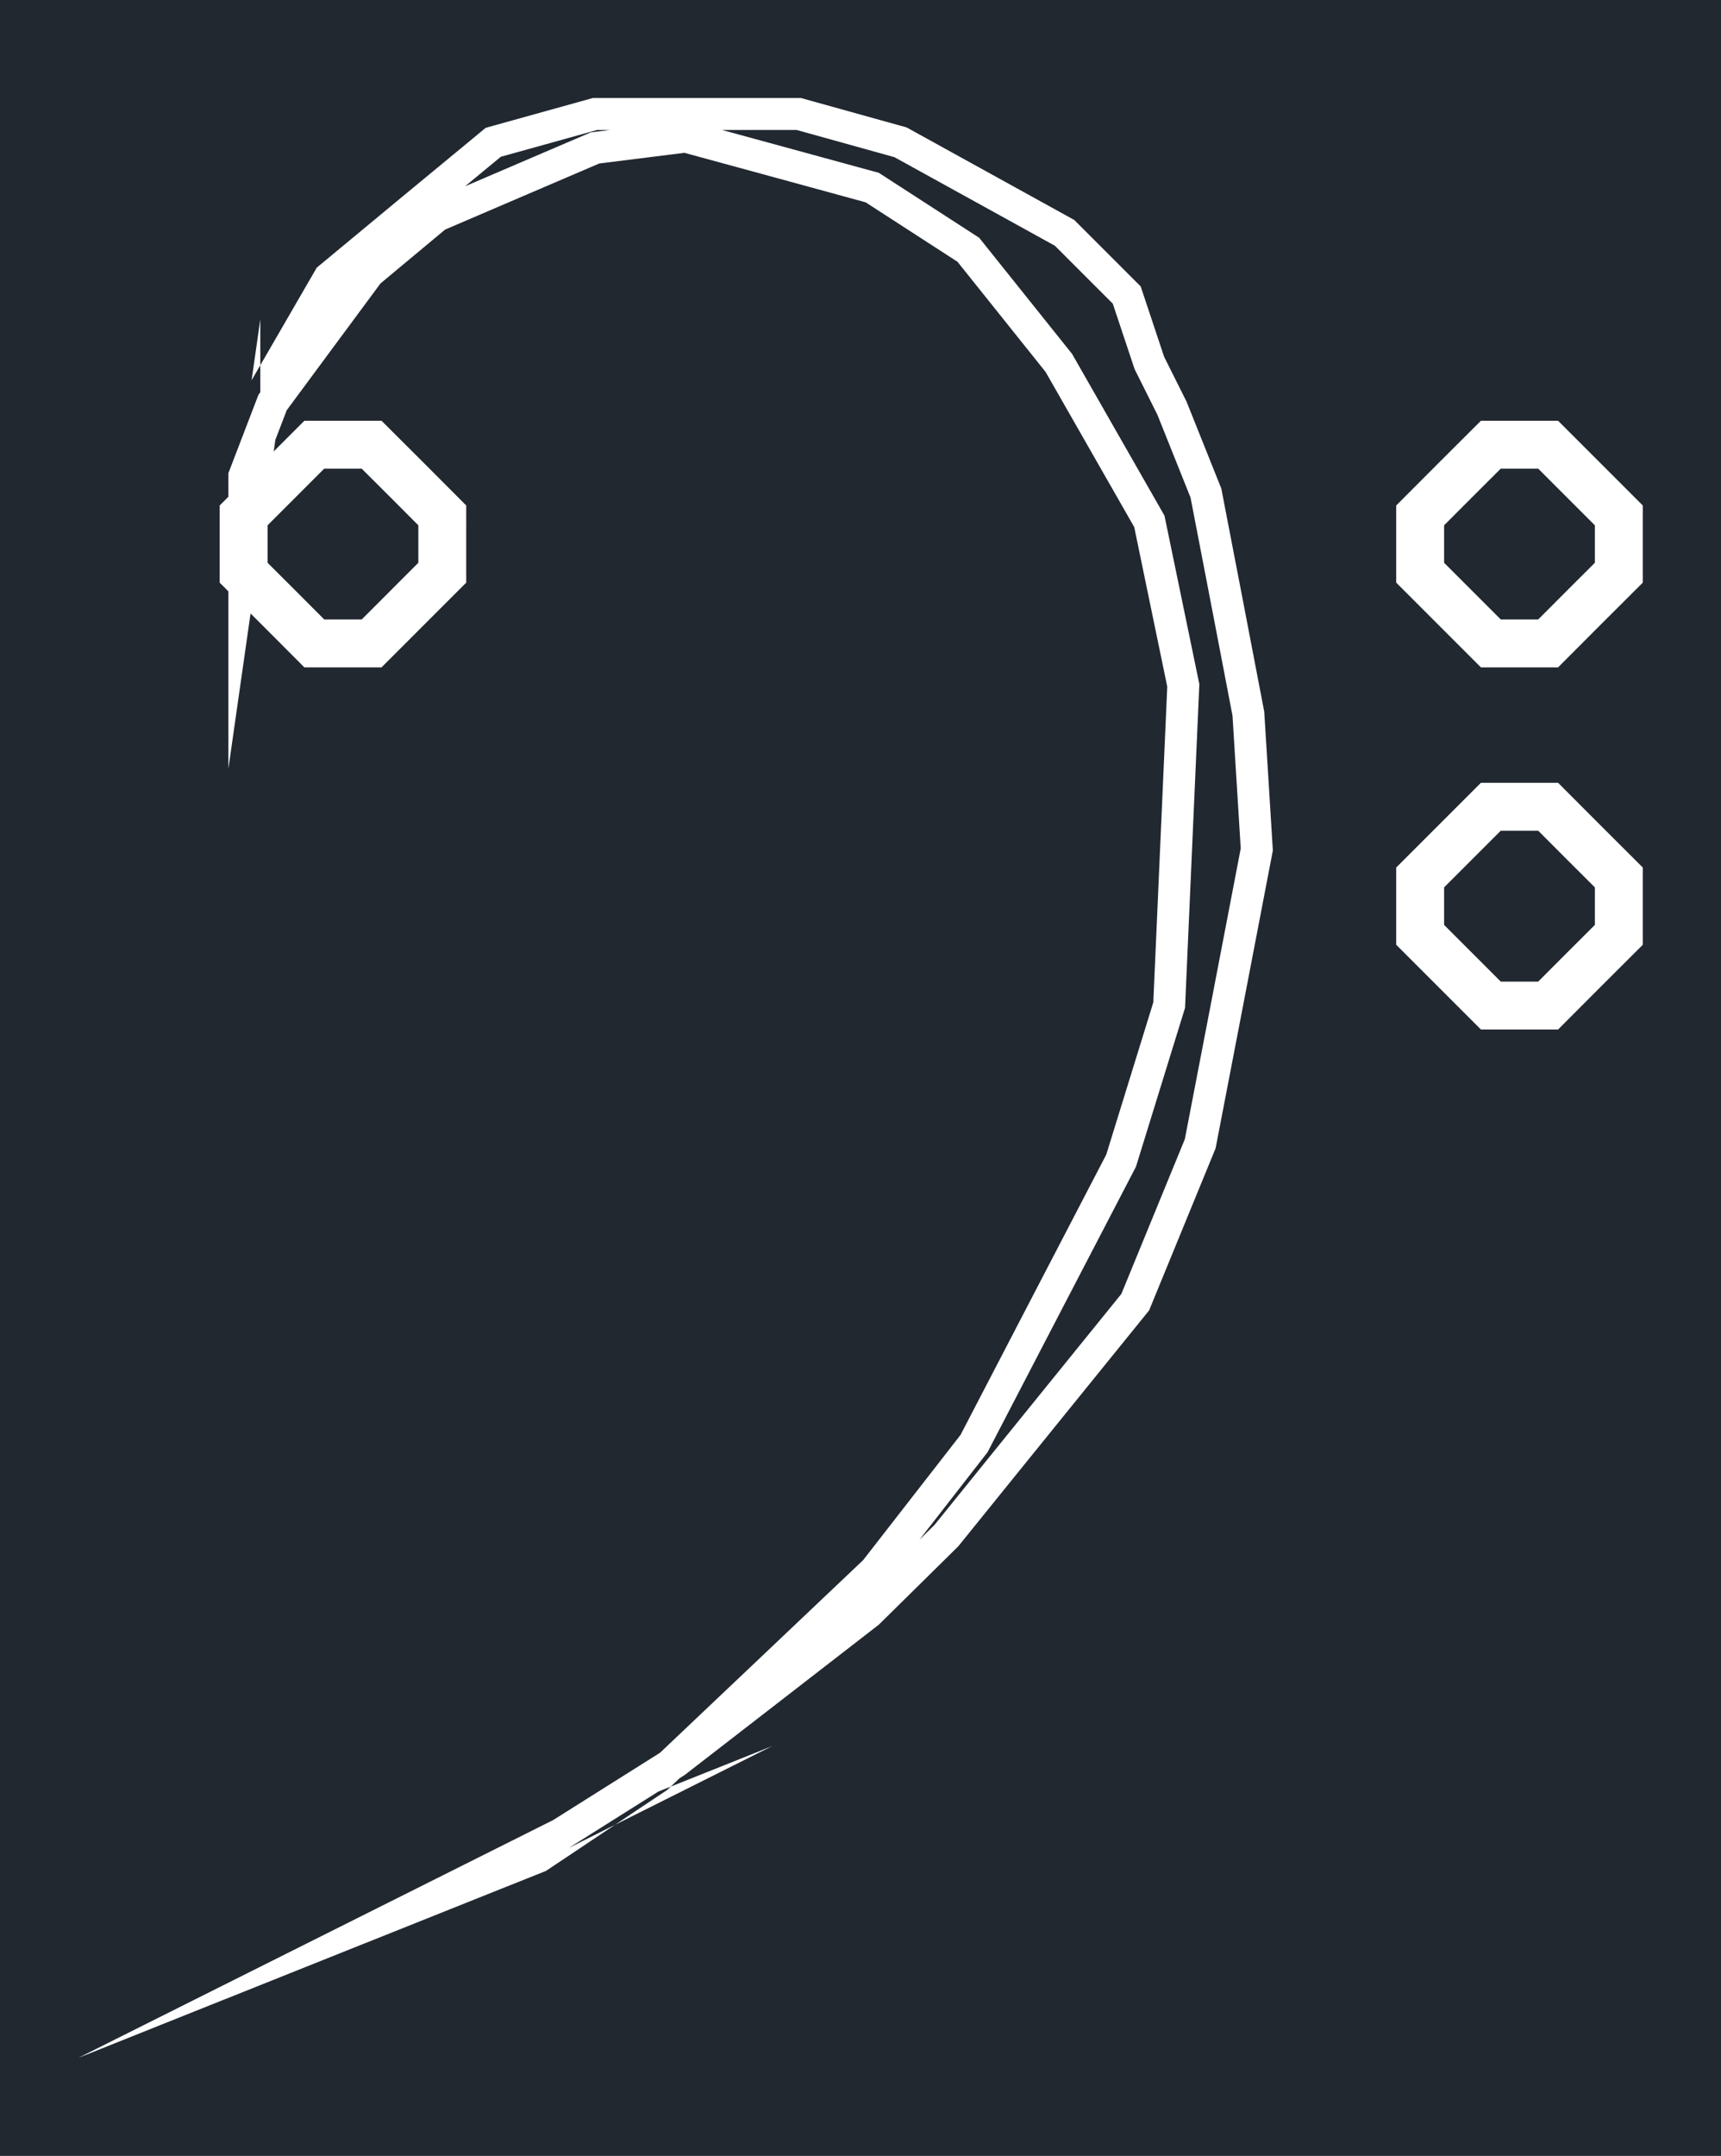 <svg xmlns="http://www.w3.org/2000/svg" width="384" height="480.898" viewBox="0 0 288 360.673"><defs><style>*{stroke-linejoin:round;stroke-linecap:butt}</style></defs><g id="figure_1"><path id="patch_1" d="M0 360.673h288V0H0z" style="fill:#fff"/><g id="axes_1"><path id="patch_2" d="M0 360.673h288V0H0z" style="fill:#212830"/><path id="patch_3" d="m65.274 98.886-4.748 4.748H54.26l-4.733-4.745-.007-.007-4.745-4.733v-6.264l4.749-4.749 4.733-4.733h6.27l4.75 4.737-.007-.008 4.736 4.75v6.27l-4.733 4.734 5.668 5.667 7.08-7.08V84.567l-7.077-7.096-.007-.007-7.095-7.077H50.938l-7.08 7.08-7.097 7.097v12.91l7.1 7.082-.007-.008 7.081 7.1h12.91l7.097-7.096z" clip-path="url(#p12b7103842)" style="fill:#fff"/><path id="patch_4" d="M43.562 53.418v26.728l4.418-11.512 7.826-10.583 7.867-10.632 10.814-9.011L87.38 32.88l12.907-5.531 14.247-1.781 15.106 4.117h-.002l15.217 4.162 15.374 9.945 14.745 18.432 14.833 25.956 5.526 26.703-1.167 26.4L193 167.689l-7.87 25.463-12.203 23.46-12.187 23.443L144.445 261l-18.075 17.144v-.001l-18.055 17.11-19.45 12.987 40.379-16.14L95.2 309.147l19.395-12.21 16.233-12.56 16.243-12.579 13.292-13.108 10.621-13.143-.001.002 21.315-26.326 11.125-27.115 4.791-24.875v-.001l4.79-24.945-1.44-23.227-3.577-18.631v-.003l-3.608-18.698-5.815-14.531-3.752-7.503-3.926-11.778-11.118-11.118-14.054-7.756-13.996-7.724-17.692-4.923H99.217l-17.937 4.99-14.177 11.706-.003.003-14.09 11.68-10.905 18.84 1.457-10.196-5.344 75.186 9.03-63.209 9.907-17.117 13.355-11.07-.004.003 13.3-10.983 16.14-4.49h33.35l16.387 4.559 13.45 7.422 13.39 7.39 9.693 9.693 3.647 10.941 3.822 7.644 5.544 13.853 3.511 18.198v-.003l3.512 18.296 1.377 22.211-4.662 24.281v-.001l-4.69 24.35-10.625 25.897-20.822 25.717-.001.002-10.432 12.909-12.85 12.671-15.99 12.383.001-.001-16.029 12.401-18.955 11.934-79.483 39.794 78.276-31.285 20.293-13.55 18.386-17.423 18.368-17.421 16.844-21.647 12.41-23.875 12.426-23.887 8.215-26.58 1.196-27.09 1.196-27.067-5.833-28.187-15.46-27.055-15.548-19.434-16.796-10.866-16.015-4.38-.002-.001-16.126-4.395-16.045 2.006-13.6 5.828-13.61 5.833-11.907 9.922-8.248 11.148-8.26 11.168-5.033 13.115v49.448z" clip-path="url(#p12b7103842)" style="fill:#fff"/><path id="patch_5" d="m262.142 98.89-4.733 4.744h-6.264l-4.749-4.748-4.733-4.734v-6.27l4.737-4.75-.007.008 4.749-4.737h6.27l4.734 4.733 4.748 4.749v6.264l-4.752 4.74 5.675 5.66 7.092-7.074v-12.91l-7.096-7.096-7.08-7.081h-12.905l-7.096 7.077-.007.007-7.077 7.096v12.904l7.08 7.08 7.097 7.097h12.91l7.082-7.1z" clip-path="url(#p12b7103842)" style="fill:#fff"/><path id="patch_6" d="m262.142 159.474-4.733 4.745h-6.264l-4.749-4.748-4.733-4.734v-6.282l4.733-4.734 4.749-4.748h6.264l4.733 4.745.007.007 4.745 4.733v6.276l-4.752 4.74 5.675 5.66 7.092-7.074v-12.928l-7.1-7.082.008.007-7.082-7.1h-12.91l-7.096 7.097-7.081 7.08v12.923l7.08 7.081 7.097 7.096h12.91l7.082-7.1z" clip-path="url(#p12b7103842)" style="fill:#fff"/></g></g><defs><clipPath id="p12b7103842"><path d="M0 0h288v360.673H0z"/></clipPath></defs></svg>
